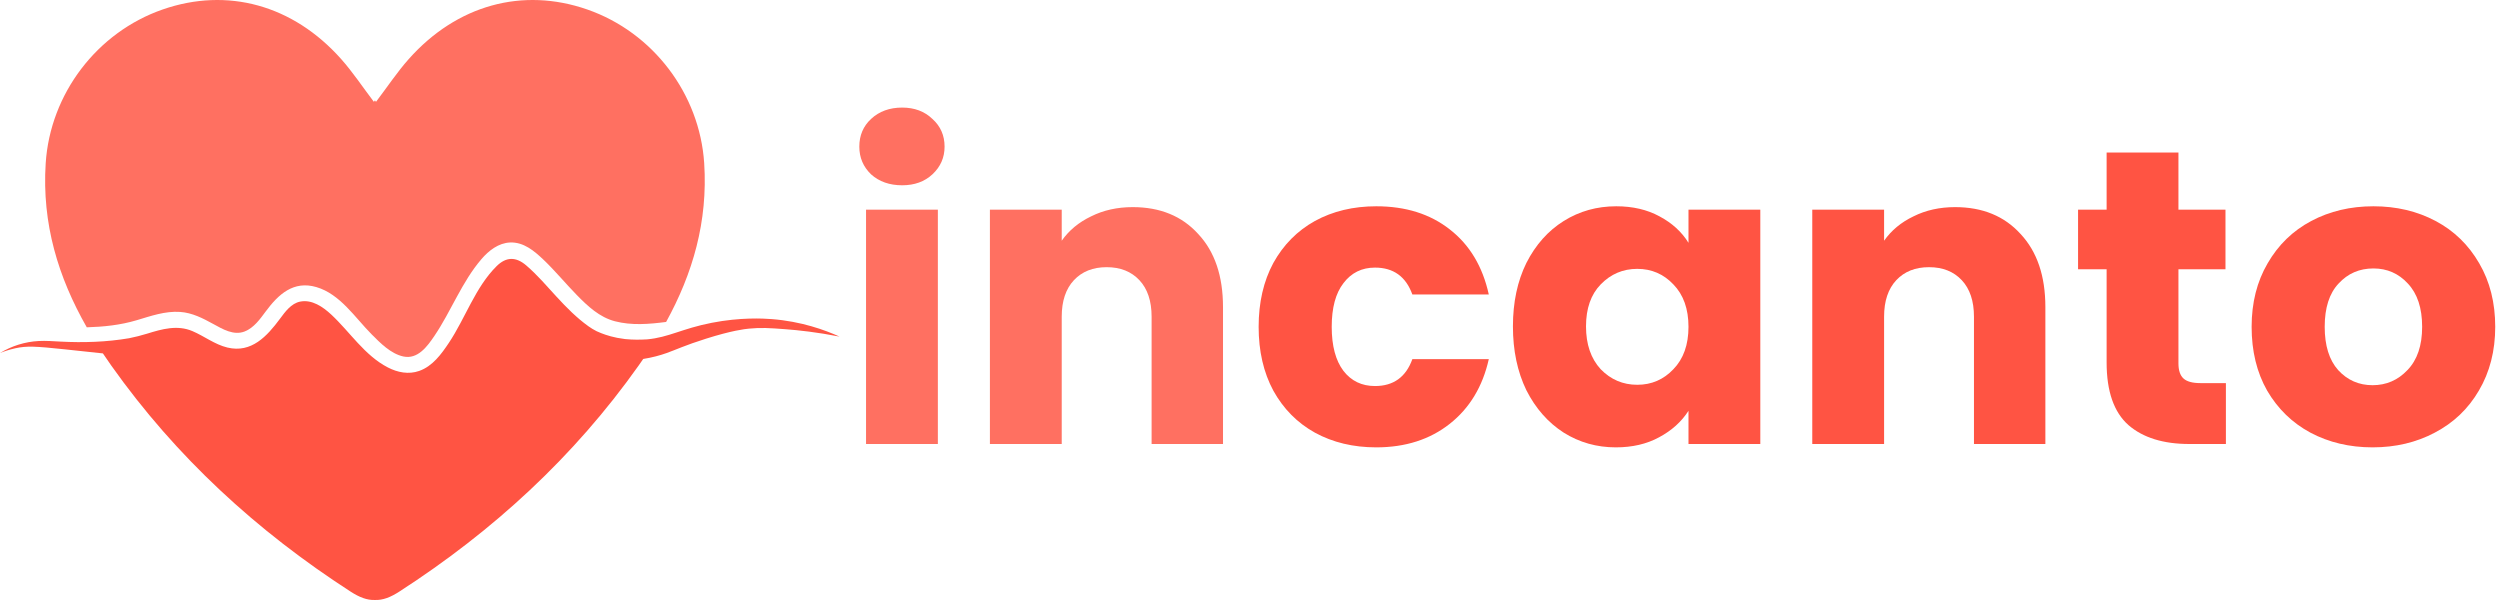 <svg width="500" height="120" viewBox="0 0 500 120" fill="none" xmlns="http://www.w3.org/2000/svg">
<path d="M122.99 64.254C119.904 63.452 117.555 61.244 115.377 59.02C113.101 56.697 111.037 54.169 108.677 51.924C106.84 50.176 104.713 48.384 102.017 48.497C99.695 48.596 97.752 50.121 96.297 51.815C92.358 56.4 90.243 62.218 86.876 67.189C85.453 69.29 83.547 71.918 80.666 71.296C78.151 70.751 76.043 68.591 74.303 66.841C70.984 63.501 68.032 58.816 63.28 57.419C58.701 56.074 55.681 58.867 53.153 62.277C52.015 63.812 50.795 65.549 48.952 66.285C46.758 67.159 44.552 65.838 42.671 64.807C40.569 63.656 38.467 62.553 36.029 62.385C33.015 62.177 30.169 63.204 27.328 64.048C24.055 65.023 20.717 65.365 17.356 65.464C11.658 55.478 8.356 44.741 9.14 32.649C10.039 18.773 19.381 6.458 32.553 1.888C45.483 -2.598 58.604 0.989 68.228 11.808C70.545 14.413 72.486 17.35 74.78 20.37C74.852 20.272 74.919 20.172 74.99 20.073C75.061 20.172 75.129 20.272 75.2 20.37C77.493 17.35 79.435 14.413 81.751 11.808C91.375 0.989 104.496 -2.598 117.426 1.888C130.599 6.458 139.94 18.773 140.84 32.649C141.596 44.31 138.551 54.708 133.225 64.391C129.777 64.837 126.329 65.121 122.99 64.254Z" fill="#FF7061"/>
<path d="M7.723 68.204C9.18 68.126 10.639 68.242 12.096 68.319C16.673 68.559 21.302 68.414 25.813 67.647C27.014 67.405 28.216 67.108 29.416 66.735C32.398 65.808 35.465 64.939 38.48 66.219C40.853 67.225 42.944 68.898 45.485 69.509C50.297 70.667 53.419 67.229 56.004 63.742C57.034 62.355 58.233 60.682 60.037 60.32C62.4 59.845 64.61 61.389 66.247 62.911C70.003 66.402 72.897 71.07 77.571 73.489C79.515 74.494 81.728 74.934 83.838 74.187C86.521 73.237 88.257 70.841 89.776 68.567C93.06 63.649 95.064 57.452 99.313 53.239C101.232 51.336 103.184 51.317 105.247 53.084C107.47 54.99 109.379 57.243 111.356 59.393C113.306 61.513 115.333 63.564 117.679 65.248C118.206 65.626 118.754 65.954 119.319 66.241C119.606 66.372 119.91 66.502 120.23 66.629C121.23 67.025 122.806 67.545 124.93 67.801C125 67.808 125.069 67.818 125.139 67.823C126.567 67.963 127.989 67.958 129.409 67.874C133.773 67.477 136.367 65.73 142.347 64.561C148.068 63.443 152.635 63.687 154.333 63.819C160.269 64.279 164.947 65.982 167.91 67.32C163.442 66.44 159.7 66.037 156.985 65.835C153.942 65.607 152.205 65.488 149.772 65.728C148.89 65.816 146.384 66.101 141.18 67.744C137.067 69.04 135.164 69.956 133.33 70.607C132.029 71.07 130.475 71.5 128.646 71.791C128.344 72.232 128.038 72.671 127.728 73.108C114.784 91.375 98.639 106.188 79.885 118.306C78.112 119.453 76.579 120.058 74.99 119.996C73.4 120.058 71.867 119.453 70.094 118.306C51.342 106.188 35.195 91.375 22.252 73.108C21.682 72.304 21.126 71.494 20.582 70.681C17.313 70.351 15.975 70.185 12.938 69.865C7.043 69.244 5.35 69.157 3.071 69.653C1.732 69.945 0.67 70.332 5.06557e-05 70.607C2.322 69.184 5.003 68.351 7.723 68.204Z" fill="#FF5443"/>
<path d="M180.432 37.056C177.912 37.056 175.84 36.328 174.216 34.872C172.648 33.36 171.864 31.512 171.864 29.328C171.864 27.088 172.648 25.24 174.216 23.784C175.84 22.272 177.912 21.516 180.432 21.516C182.896 21.516 184.912 22.272 186.48 23.784C188.104 25.24 188.916 27.088 188.916 29.328C188.916 31.512 188.104 33.36 186.48 34.872C184.912 36.328 182.896 37.056 180.432 37.056ZM187.572 41.928V88.8H173.208V41.928H187.572Z" fill="#FF7061"/>
<path d="M226.541 41.424C232.029 41.424 236.397 43.216 239.645 46.8C242.949 50.328 244.601 55.2 244.601 61.416V88.8H230.321V63.348C230.321 60.212 229.509 57.776 227.885 56.04C226.261 54.304 224.077 53.436 221.333 53.436C218.589 53.436 216.405 54.304 214.781 56.04C213.157 57.776 212.345 60.212 212.345 63.348V88.8H197.981V41.928H212.345V48.144C213.801 46.072 215.761 44.448 218.225 43.272C220.689 42.04 223.461 41.424 226.541 41.424Z" fill="#FF7061"/>
<path d="M251.727 65.364C251.727 60.492 252.707 56.236 254.667 52.596C256.683 48.956 259.455 46.156 262.983 44.196C266.567 42.236 270.655 41.256 275.247 41.256C281.127 41.256 286.027 42.796 289.947 45.876C293.923 48.956 296.527 53.296 297.759 58.896H282.471C281.183 55.312 278.691 53.52 274.995 53.52C272.363 53.52 270.263 54.556 268.695 56.628C267.127 58.644 266.343 61.556 266.343 65.364C266.343 69.172 267.127 72.112 268.695 74.184C270.263 76.2 272.363 77.208 274.995 77.208C278.691 77.208 281.183 75.416 282.471 71.832H297.759C296.527 77.32 293.923 81.632 289.947 84.768C285.971 87.904 281.071 89.472 275.247 89.472C270.655 89.472 266.567 88.492 262.983 86.532C259.455 84.572 256.683 81.772 254.667 78.132C252.707 74.492 251.727 70.236 251.727 65.364Z" fill="#FF5443"/>
<path d="M302.586 65.28C302.586 60.464 303.482 56.236 305.274 52.596C307.122 48.956 309.614 46.156 312.75 44.196C315.886 42.236 319.386 41.256 323.25 41.256C326.554 41.256 329.438 41.928 331.902 43.272C334.422 44.616 336.354 46.38 337.698 48.564V41.928H352.062V88.8H337.698V82.164C336.298 84.348 334.338 86.112 331.818 87.456C329.354 88.8 326.47 89.472 323.166 89.472C319.358 89.472 315.886 88.492 312.75 86.532C309.614 84.516 307.122 81.688 305.274 78.048C303.482 74.352 302.586 70.096 302.586 65.28ZM337.698 65.364C337.698 61.78 336.69 58.952 334.674 56.88C332.714 54.808 330.306 53.772 327.45 53.772C324.594 53.772 322.158 54.808 320.142 56.88C318.182 58.896 317.202 61.696 317.202 65.28C317.202 68.864 318.182 71.72 320.142 73.848C322.158 75.92 324.594 76.956 327.45 76.956C330.306 76.956 332.714 75.92 334.674 73.848C336.69 71.776 337.698 68.948 337.698 65.364Z" fill="#FF5443"/>
<path d="M391.014 41.424C396.502 41.424 400.87 43.216 404.118 46.8C407.422 50.328 409.074 55.2 409.074 61.416V88.8H394.794V63.348C394.794 60.212 393.982 57.776 392.358 56.04C390.734 54.304 388.55 53.436 385.806 53.436C383.062 53.436 380.878 54.304 379.254 56.04C377.63 57.776 376.818 60.212 376.818 63.348V88.8H362.454V41.928H376.818V48.144C378.274 46.072 380.234 44.448 382.698 43.272C385.162 42.04 387.934 41.424 391.014 41.424Z" fill="#FF5443"/>
<path d="M445.18 76.62V88.8H437.872C432.664 88.8 428.604 87.54 425.692 85.02C422.78 82.444 421.324 78.272 421.324 72.504V53.856H415.612V41.928H421.324V30.504H435.688V41.928H445.096V53.856H435.688V72.672C435.688 74.072 436.024 75.08 436.696 75.696C437.368 76.312 438.488 76.62 440.056 76.62H445.18Z" fill="#FF5443"/>
<path d="M474.517 89.472C469.925 89.472 465.781 88.492 462.085 86.532C458.445 84.572 455.561 81.772 453.433 78.132C451.361 74.492 450.325 70.236 450.325 65.364C450.325 60.548 451.389 56.32 453.517 52.68C455.645 48.984 458.557 46.156 462.253 44.196C465.949 42.236 470.093 41.256 474.685 41.256C479.277 41.256 483.421 42.236 487.117 44.196C490.813 46.156 493.725 48.984 495.853 52.68C497.981 56.32 499.045 60.548 499.045 65.364C499.045 70.18 497.953 74.436 495.769 78.132C493.641 81.772 490.701 84.572 486.949 86.532C483.253 88.492 479.109 89.472 474.517 89.472ZM474.517 77.04C477.261 77.04 479.585 76.032 481.489 74.016C483.449 72 484.429 69.116 484.429 65.364C484.429 61.612 483.477 58.728 481.573 56.712C479.725 54.696 477.429 53.688 474.685 53.688C471.885 53.688 469.561 54.696 467.713 56.712C465.865 58.672 464.941 61.556 464.941 65.364C464.941 69.116 465.837 72 467.629 74.016C469.477 76.032 471.773 77.04 474.517 77.04Z" fill="#FF5443"/>
</svg>
